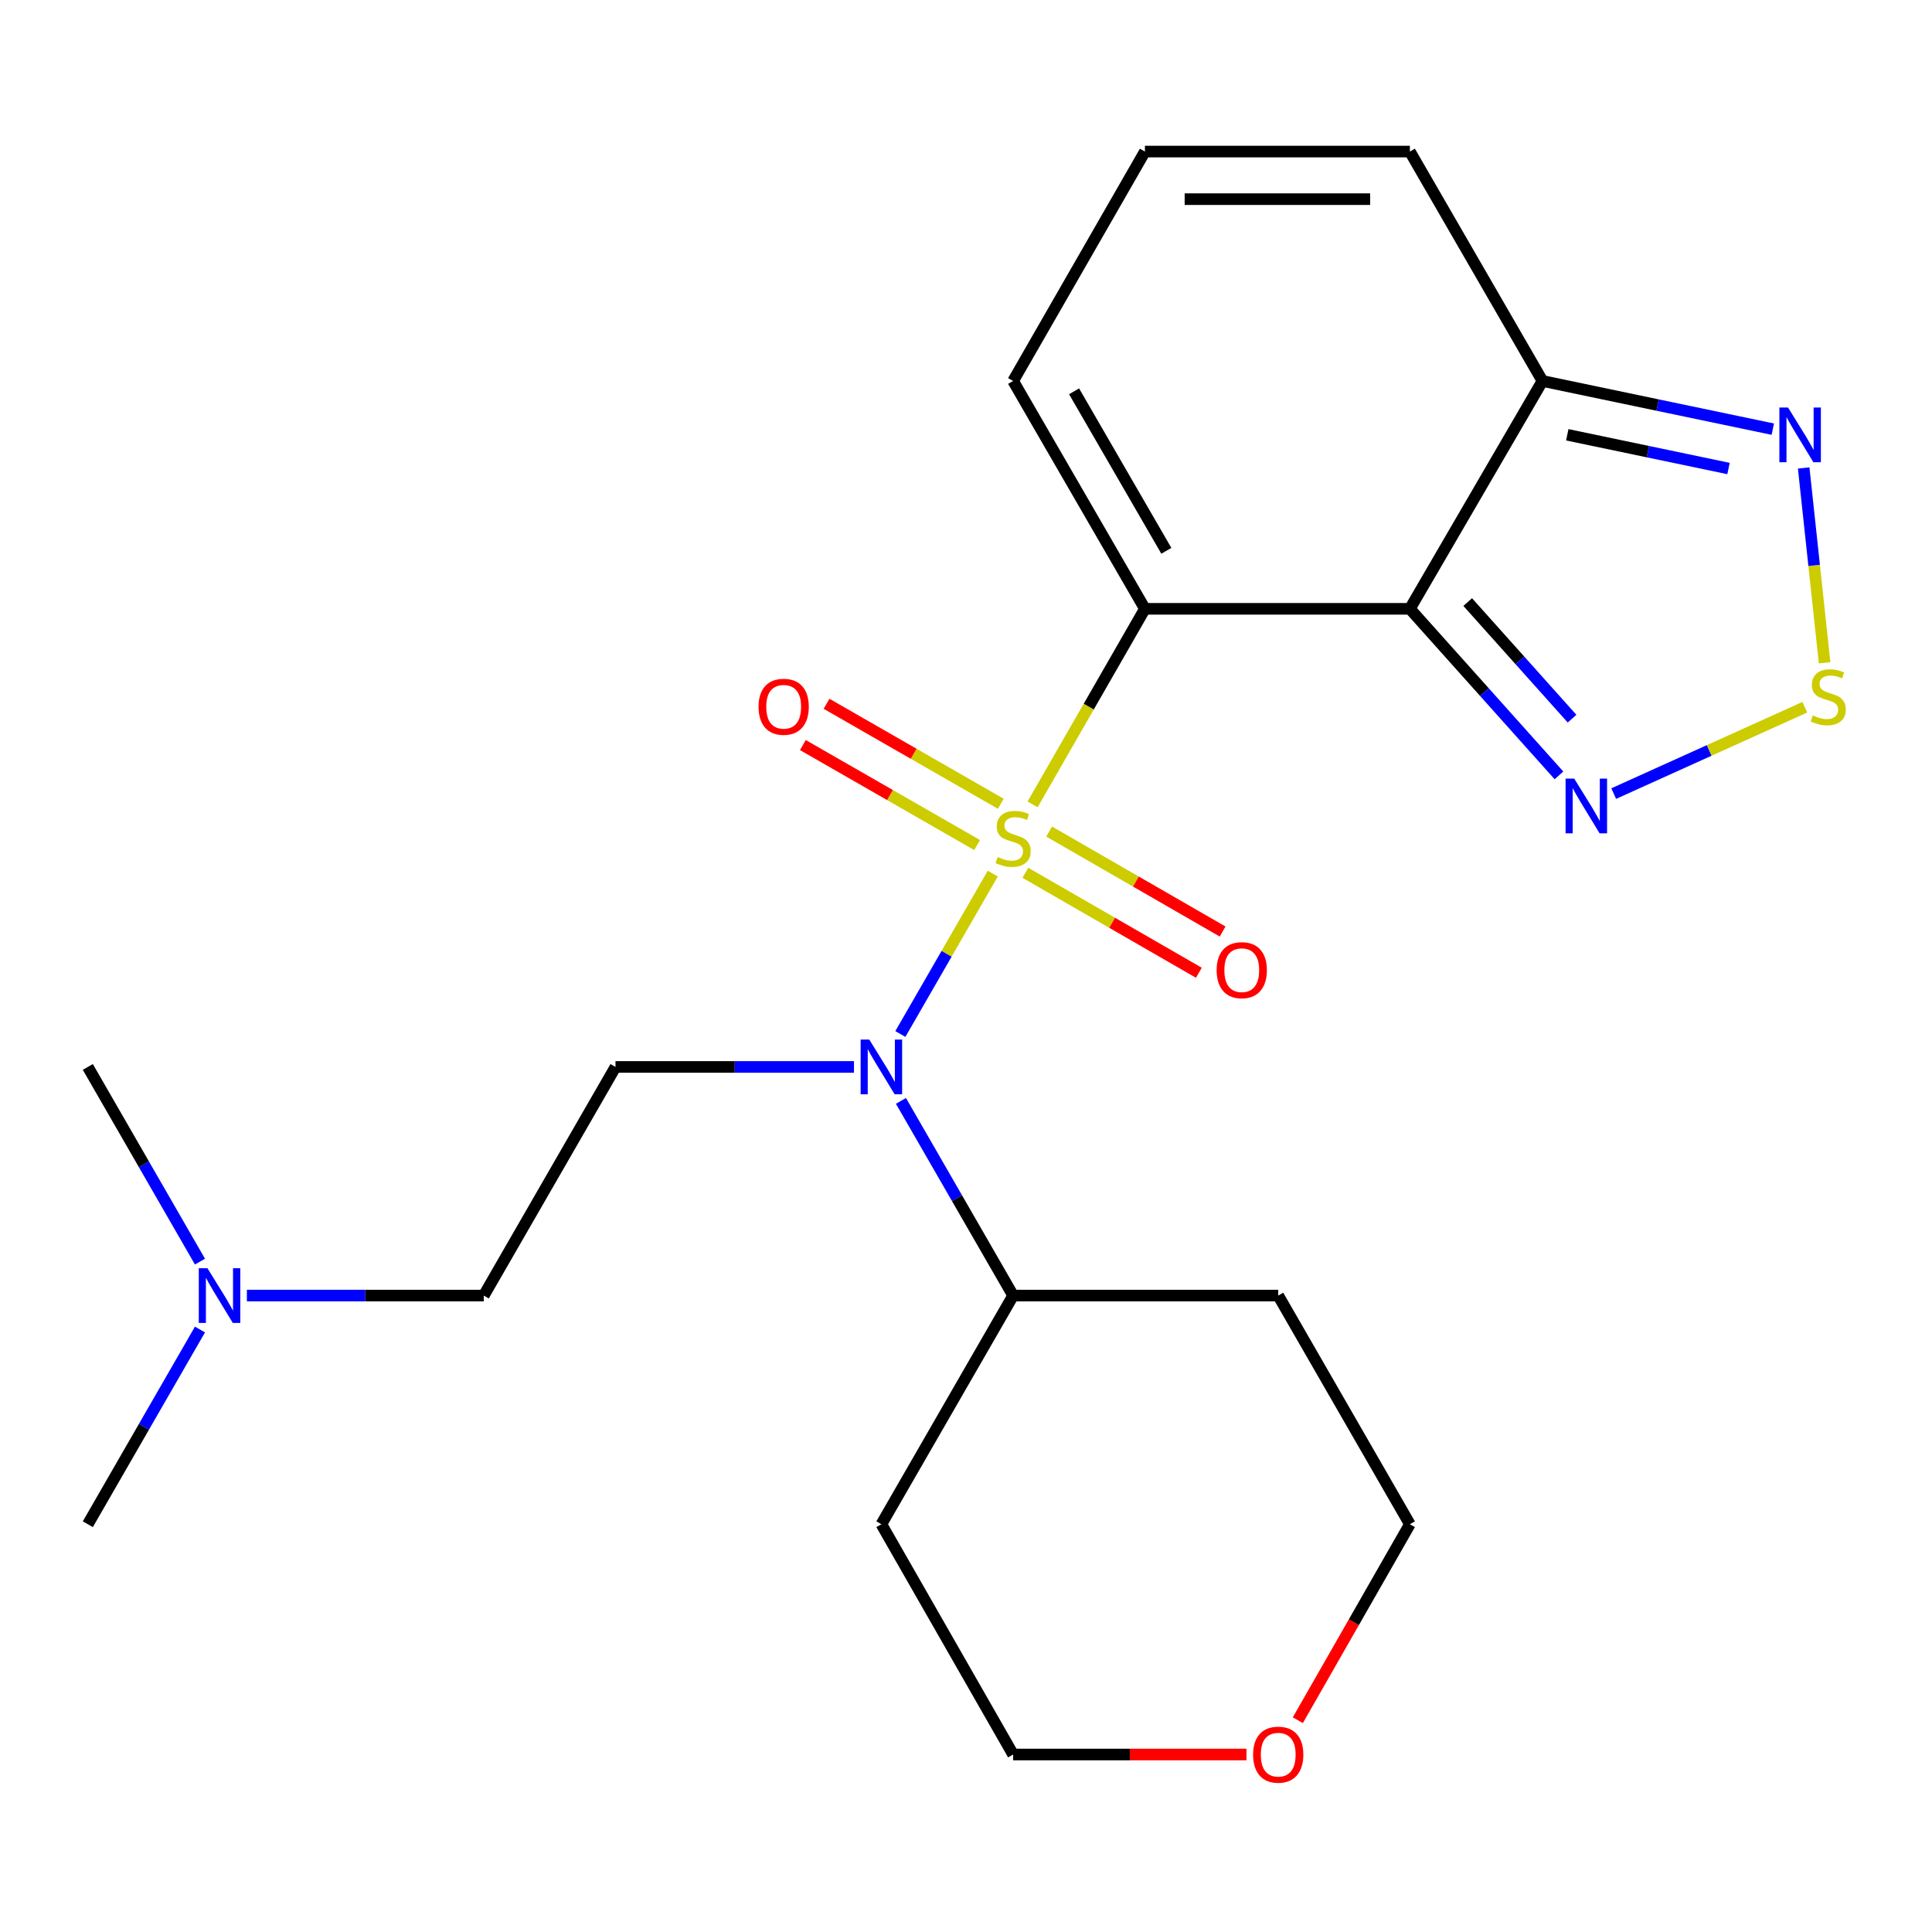 <?xml version='1.0' encoding='iso-8859-1'?>
<svg version='1.1' baseProfile='full'
              xmlns='http://www.w3.org/2000/svg'
                      xmlns:rdkit='http://www.rdkit.org/xml'
                      xmlns:xlink='http://www.w3.org/1999/xlink'
                  xml:space='preserve'
width='1000px' height='1000px' viewBox='0 0 1000 1000'>
<!-- END OF HEADER -->
<rect style='opacity:1.0;fill:#FFFFFF;stroke:none' width='1000' height='1000' x='0' y='0'> </rect>
<path class='bond-0' d='M 534.468,416.344 L 563.538,365.733' style='fill:none;fill-rule:evenodd;stroke:#CCCC00;stroke-width:6px;stroke-linecap:butt;stroke-linejoin:miter;stroke-opacity:1' />
<path class='bond-0' d='M 563.538,365.733 L 592.607,315.122' style='fill:none;fill-rule:evenodd;stroke:#000000;stroke-width:6px;stroke-linecap:butt;stroke-linejoin:miter;stroke-opacity:1' />
<path class='bond-2' d='M 513.851,452.183 L 489.937,493.69' style='fill:none;fill-rule:evenodd;stroke:#CCCC00;stroke-width:6px;stroke-linecap:butt;stroke-linejoin:miter;stroke-opacity:1' />
<path class='bond-2' d='M 489.937,493.69 L 466.024,535.196' style='fill:none;fill-rule:evenodd;stroke:#0000FF;stroke-width:6px;stroke-linecap:butt;stroke-linejoin:miter;stroke-opacity:1' />
<path class='bond-8' d='M 530.737,451.758 L 575.634,477.628' style='fill:none;fill-rule:evenodd;stroke:#CCCC00;stroke-width:6px;stroke-linecap:butt;stroke-linejoin:miter;stroke-opacity:1' />
<path class='bond-8' d='M 575.634,477.628 L 620.53,503.498' style='fill:none;fill-rule:evenodd;stroke:#FF0000;stroke-width:6px;stroke-linecap:butt;stroke-linejoin:miter;stroke-opacity:1' />
<path class='bond-8' d='M 543.034,430.416 L 587.931,456.286' style='fill:none;fill-rule:evenodd;stroke:#CCCC00;stroke-width:6px;stroke-linecap:butt;stroke-linejoin:miter;stroke-opacity:1' />
<path class='bond-8' d='M 587.931,456.286 L 632.828,482.155' style='fill:none;fill-rule:evenodd;stroke:#FF0000;stroke-width:6px;stroke-linecap:butt;stroke-linejoin:miter;stroke-opacity:1' />
<path class='bond-9' d='M 518.017,416.031 L 472.917,390.153' style='fill:none;fill-rule:evenodd;stroke:#CCCC00;stroke-width:6px;stroke-linecap:butt;stroke-linejoin:miter;stroke-opacity:1' />
<path class='bond-9' d='M 472.917,390.153 L 427.817,364.275' style='fill:none;fill-rule:evenodd;stroke:#FF0000;stroke-width:6px;stroke-linecap:butt;stroke-linejoin:miter;stroke-opacity:1' />
<path class='bond-9' d='M 505.758,437.396 L 460.658,411.518' style='fill:none;fill-rule:evenodd;stroke:#CCCC00;stroke-width:6px;stroke-linecap:butt;stroke-linejoin:miter;stroke-opacity:1' />
<path class='bond-9' d='M 460.658,411.518 L 415.559,385.639' style='fill:none;fill-rule:evenodd;stroke:#FF0000;stroke-width:6px;stroke-linecap:butt;stroke-linejoin:miter;stroke-opacity:1' />
<path class='bond-1' d='M 592.607,315.122 L 729.751,315.122' style='fill:none;fill-rule:evenodd;stroke:#000000;stroke-width:6px;stroke-linecap:butt;stroke-linejoin:miter;stroke-opacity:1' />
<path class='bond-10' d='M 592.607,315.122 L 524.391,197.191' style='fill:none;fill-rule:evenodd;stroke:#000000;stroke-width:6px;stroke-linecap:butt;stroke-linejoin:miter;stroke-opacity:1' />
<path class='bond-10' d='M 603.697,285.099 L 555.945,202.547' style='fill:none;fill-rule:evenodd;stroke:#000000;stroke-width:6px;stroke-linecap:butt;stroke-linejoin:miter;stroke-opacity:1' />
<path class='bond-3' d='M 729.751,315.122 L 768.334,358.231' style='fill:none;fill-rule:evenodd;stroke:#000000;stroke-width:6px;stroke-linecap:butt;stroke-linejoin:miter;stroke-opacity:1' />
<path class='bond-3' d='M 768.334,358.231 L 806.917,401.34' style='fill:none;fill-rule:evenodd;stroke:#0000FF;stroke-width:6px;stroke-linecap:butt;stroke-linejoin:miter;stroke-opacity:1' />
<path class='bond-3' d='M 759.68,311.628 L 786.688,341.804' style='fill:none;fill-rule:evenodd;stroke:#000000;stroke-width:6px;stroke-linecap:butt;stroke-linejoin:miter;stroke-opacity:1' />
<path class='bond-3' d='M 786.688,341.804 L 813.696,371.981' style='fill:none;fill-rule:evenodd;stroke:#0000FF;stroke-width:6px;stroke-linecap:butt;stroke-linejoin:miter;stroke-opacity:1' />
<path class='bond-4' d='M 729.751,315.122 L 798.378,197.191' style='fill:none;fill-rule:evenodd;stroke:#000000;stroke-width:6px;stroke-linecap:butt;stroke-linejoin:miter;stroke-opacity:1' />
<path class='bond-7' d='M 442.022,552.243 L 380.301,552.243' style='fill:none;fill-rule:evenodd;stroke:#0000FF;stroke-width:6px;stroke-linecap:butt;stroke-linejoin:miter;stroke-opacity:1' />
<path class='bond-7' d='M 380.301,552.243 L 318.579,552.243' style='fill:none;fill-rule:evenodd;stroke:#000000;stroke-width:6px;stroke-linecap:butt;stroke-linejoin:miter;stroke-opacity:1' />
<path class='bond-13' d='M 466.329,569.818 L 495.36,620.202' style='fill:none;fill-rule:evenodd;stroke:#0000FF;stroke-width:6px;stroke-linecap:butt;stroke-linejoin:miter;stroke-opacity:1' />
<path class='bond-13' d='M 495.36,620.202 L 524.391,670.585' style='fill:none;fill-rule:evenodd;stroke:#000000;stroke-width:6px;stroke-linecap:butt;stroke-linejoin:miter;stroke-opacity:1' />
<path class='bond-5' d='M 835.255,410.76 L 884.71,388.41' style='fill:none;fill-rule:evenodd;stroke:#0000FF;stroke-width:6px;stroke-linecap:butt;stroke-linejoin:miter;stroke-opacity:1' />
<path class='bond-5' d='M 884.71,388.41 L 934.165,366.061' style='fill:none;fill-rule:evenodd;stroke:#CCCC00;stroke-width:6px;stroke-linecap:butt;stroke-linejoin:miter;stroke-opacity:1' />
<path class='bond-6' d='M 798.378,197.191 L 857.988,209.662' style='fill:none;fill-rule:evenodd;stroke:#000000;stroke-width:6px;stroke-linecap:butt;stroke-linejoin:miter;stroke-opacity:1' />
<path class='bond-6' d='M 857.988,209.662 L 917.599,222.133' style='fill:none;fill-rule:evenodd;stroke:#0000FF;stroke-width:6px;stroke-linecap:butt;stroke-linejoin:miter;stroke-opacity:1' />
<path class='bond-6' d='M 811.217,225.042 L 852.944,233.772' style='fill:none;fill-rule:evenodd;stroke:#000000;stroke-width:6px;stroke-linecap:butt;stroke-linejoin:miter;stroke-opacity:1' />
<path class='bond-6' d='M 852.944,233.772 L 894.672,242.502' style='fill:none;fill-rule:evenodd;stroke:#0000FF;stroke-width:6px;stroke-linecap:butt;stroke-linejoin:miter;stroke-opacity:1' />
<path class='bond-24' d='M 798.378,197.191 L 729.751,78.452' style='fill:none;fill-rule:evenodd;stroke:#000000;stroke-width:6px;stroke-linecap:butt;stroke-linejoin:miter;stroke-opacity:1' />
<path class='bond-25' d='M 944.41,343.055 L 938.997,292.637' style='fill:none;fill-rule:evenodd;stroke:#CCCC00;stroke-width:6px;stroke-linecap:butt;stroke-linejoin:miter;stroke-opacity:1' />
<path class='bond-25' d='M 938.997,292.637 L 933.584,242.219' style='fill:none;fill-rule:evenodd;stroke:#0000FF;stroke-width:6px;stroke-linecap:butt;stroke-linejoin:miter;stroke-opacity:1' />
<path class='bond-15' d='M 318.579,552.243 L 250.391,670.585' style='fill:none;fill-rule:evenodd;stroke:#000000;stroke-width:6px;stroke-linecap:butt;stroke-linejoin:miter;stroke-opacity:1' />
<path class='bond-11' d='M 524.391,197.191 L 592.607,78.452' style='fill:none;fill-rule:evenodd;stroke:#000000;stroke-width:6px;stroke-linecap:butt;stroke-linejoin:miter;stroke-opacity:1' />
<path class='bond-12' d='M 592.607,78.452 L 729.751,78.452' style='fill:none;fill-rule:evenodd;stroke:#000000;stroke-width:6px;stroke-linecap:butt;stroke-linejoin:miter;stroke-opacity:1' />
<path class='bond-12' d='M 613.179,103.084 L 709.18,103.084' style='fill:none;fill-rule:evenodd;stroke:#000000;stroke-width:6px;stroke-linecap:butt;stroke-linejoin:miter;stroke-opacity:1' />
<path class='bond-17' d='M 524.391,670.585 L 456.202,788.941' style='fill:none;fill-rule:evenodd;stroke:#000000;stroke-width:6px;stroke-linecap:butt;stroke-linejoin:miter;stroke-opacity:1' />
<path class='bond-18' d='M 524.391,670.585 L 661.604,670.585' style='fill:none;fill-rule:evenodd;stroke:#000000;stroke-width:6px;stroke-linecap:butt;stroke-linejoin:miter;stroke-opacity:1' />
<path class='bond-14' d='M 671.754,890.378 L 700.752,839.66' style='fill:none;fill-rule:evenodd;stroke:#FF0000;stroke-width:6px;stroke-linecap:butt;stroke-linejoin:miter;stroke-opacity:1' />
<path class='bond-14' d='M 700.752,839.66 L 729.751,788.941' style='fill:none;fill-rule:evenodd;stroke:#000000;stroke-width:6px;stroke-linecap:butt;stroke-linejoin:miter;stroke-opacity:1' />
<path class='bond-23' d='M 645.173,908.131 L 584.782,908.131' style='fill:none;fill-rule:evenodd;stroke:#FF0000;stroke-width:6px;stroke-linecap:butt;stroke-linejoin:miter;stroke-opacity:1' />
<path class='bond-23' d='M 584.782,908.131 L 524.391,908.131' style='fill:none;fill-rule:evenodd;stroke:#000000;stroke-width:6px;stroke-linecap:butt;stroke-linejoin:miter;stroke-opacity:1' />
<path class='bond-16' d='M 250.391,670.585 L 189.09,670.585' style='fill:none;fill-rule:evenodd;stroke:#000000;stroke-width:6px;stroke-linecap:butt;stroke-linejoin:miter;stroke-opacity:1' />
<path class='bond-16' d='M 189.09,670.585 L 127.789,670.585' style='fill:none;fill-rule:evenodd;stroke:#0000FF;stroke-width:6px;stroke-linecap:butt;stroke-linejoin:miter;stroke-opacity:1' />
<path class='bond-21' d='M 103.506,688.16 L 74.48,738.55' style='fill:none;fill-rule:evenodd;stroke:#0000FF;stroke-width:6px;stroke-linecap:butt;stroke-linejoin:miter;stroke-opacity:1' />
<path class='bond-21' d='M 74.48,738.55 L 45.455,788.941' style='fill:none;fill-rule:evenodd;stroke:#000000;stroke-width:6px;stroke-linecap:butt;stroke-linejoin:miter;stroke-opacity:1' />
<path class='bond-22' d='M 103.505,653.011 L 74.48,602.627' style='fill:none;fill-rule:evenodd;stroke:#0000FF;stroke-width:6px;stroke-linecap:butt;stroke-linejoin:miter;stroke-opacity:1' />
<path class='bond-22' d='M 74.48,602.627 L 45.455,552.243' style='fill:none;fill-rule:evenodd;stroke:#000000;stroke-width:6px;stroke-linecap:butt;stroke-linejoin:miter;stroke-opacity:1' />
<path class='bond-19' d='M 456.202,788.941 L 524.391,908.131' style='fill:none;fill-rule:evenodd;stroke:#000000;stroke-width:6px;stroke-linecap:butt;stroke-linejoin:miter;stroke-opacity:1' />
<path class='bond-20' d='M 661.604,670.585 L 729.751,788.941' style='fill:none;fill-rule:evenodd;stroke:#000000;stroke-width:6px;stroke-linecap:butt;stroke-linejoin:miter;stroke-opacity:1' />
<path  class='atom-0' d='M 516.391 443.608
Q 516.711 443.728, 518.031 444.288
Q 519.351 444.848, 520.791 445.208
Q 522.271 445.528, 523.711 445.528
Q 526.391 445.528, 527.951 444.248
Q 529.511 442.928, 529.511 440.648
Q 529.511 439.088, 528.711 438.128
Q 527.951 437.168, 526.751 436.648
Q 525.551 436.128, 523.551 435.528
Q 521.031 434.768, 519.511 434.048
Q 518.031 433.328, 516.951 431.808
Q 515.911 430.288, 515.911 427.728
Q 515.911 424.168, 518.311 421.968
Q 520.751 419.768, 525.551 419.768
Q 528.831 419.768, 532.551 421.328
L 531.631 424.408
Q 528.231 423.008, 525.671 423.008
Q 522.911 423.008, 521.391 424.168
Q 519.871 425.288, 519.911 427.248
Q 519.911 428.768, 520.671 429.688
Q 521.471 430.608, 522.591 431.128
Q 523.751 431.648, 525.671 432.248
Q 528.231 433.048, 529.751 433.848
Q 531.271 434.648, 532.351 436.288
Q 533.471 437.888, 533.471 440.648
Q 533.471 444.568, 530.831 446.688
Q 528.231 448.768, 523.871 448.768
Q 521.351 448.768, 519.431 448.208
Q 517.551 447.688, 515.311 446.768
L 516.391 443.608
' fill='#CCCC00'/>
<path  class='atom-3' d='M 449.942 538.083
L 459.222 553.083
Q 460.142 554.563, 461.622 557.243
Q 463.102 559.923, 463.182 560.083
L 463.182 538.083
L 466.942 538.083
L 466.942 566.403
L 463.062 566.403
L 453.102 550.003
Q 451.942 548.083, 450.702 545.883
Q 449.502 543.683, 449.142 543.003
L 449.142 566.403
L 445.462 566.403
L 445.462 538.083
L 449.942 538.083
' fill='#0000FF'/>
<path  class='atom-4' d='M 814.82 403.006
L 824.1 418.006
Q 825.02 419.486, 826.5 422.166
Q 827.98 424.846, 828.06 425.006
L 828.06 403.006
L 831.82 403.006
L 831.82 431.326
L 827.94 431.326
L 817.98 414.926
Q 816.82 413.006, 815.58 410.806
Q 814.38 408.606, 814.02 407.926
L 814.02 431.326
L 810.34 431.326
L 810.34 403.006
L 814.82 403.006
' fill='#0000FF'/>
<path  class='atom-6' d='M 938.292 370.301
Q 938.612 370.421, 939.932 370.981
Q 941.252 371.541, 942.692 371.901
Q 944.172 372.221, 945.612 372.221
Q 948.292 372.221, 949.852 370.941
Q 951.412 369.621, 951.412 367.341
Q 951.412 365.781, 950.612 364.821
Q 949.852 363.861, 948.652 363.341
Q 947.452 362.821, 945.452 362.221
Q 942.932 361.461, 941.412 360.741
Q 939.932 360.021, 938.852 358.501
Q 937.812 356.981, 937.812 354.421
Q 937.812 350.861, 940.212 348.661
Q 942.652 346.461, 947.452 346.461
Q 950.732 346.461, 954.452 348.021
L 953.532 351.101
Q 950.132 349.701, 947.572 349.701
Q 944.812 349.701, 943.292 350.861
Q 941.772 351.981, 941.812 353.941
Q 941.812 355.461, 942.572 356.381
Q 943.372 357.301, 944.492 357.821
Q 945.652 358.341, 947.572 358.941
Q 950.132 359.741, 951.652 360.541
Q 953.172 361.341, 954.252 362.981
Q 955.372 364.581, 955.372 367.341
Q 955.372 371.261, 952.732 373.381
Q 950.132 375.461, 945.772 375.461
Q 943.252 375.461, 941.332 374.901
Q 939.452 374.381, 937.212 373.461
L 938.292 370.301
' fill='#CCCC00'/>
<path  class='atom-7' d='M 925.485 210.933
L 934.765 225.933
Q 935.685 227.413, 937.165 230.093
Q 938.645 232.773, 938.725 232.933
L 938.725 210.933
L 942.485 210.933
L 942.485 239.253
L 938.605 239.253
L 928.645 222.853
Q 927.485 220.933, 926.245 218.733
Q 925.045 216.533, 924.685 215.853
L 924.685 239.253
L 921.005 239.253
L 921.005 210.933
L 925.485 210.933
' fill='#0000FF'/>
<path  class='atom-9' d='M 629.733 502.157
Q 629.733 495.357, 633.093 491.557
Q 636.453 487.757, 642.733 487.757
Q 649.013 487.757, 652.373 491.557
Q 655.733 495.357, 655.733 502.157
Q 655.733 509.037, 652.333 512.957
Q 648.933 516.837, 642.733 516.837
Q 636.493 516.837, 633.093 512.957
Q 629.733 509.077, 629.733 502.157
M 642.733 513.637
Q 647.053 513.637, 649.373 510.757
Q 651.733 507.837, 651.733 502.157
Q 651.733 496.597, 649.373 493.797
Q 647.053 490.957, 642.733 490.957
Q 638.413 490.957, 636.053 493.757
Q 633.733 496.557, 633.733 502.157
Q 633.733 507.877, 636.053 510.757
Q 638.413 513.637, 642.733 513.637
' fill='#FF0000'/>
<path  class='atom-10' d='M 392.625 365.82
Q 392.625 359.02, 395.985 355.22
Q 399.345 351.42, 405.625 351.42
Q 411.905 351.42, 415.265 355.22
Q 418.625 359.02, 418.625 365.82
Q 418.625 372.7, 415.225 376.62
Q 411.825 380.5, 405.625 380.5
Q 399.385 380.5, 395.985 376.62
Q 392.625 372.74, 392.625 365.82
M 405.625 377.3
Q 409.945 377.3, 412.265 374.42
Q 414.625 371.5, 414.625 365.82
Q 414.625 360.26, 412.265 357.46
Q 409.945 354.62, 405.625 354.62
Q 401.305 354.62, 398.945 357.42
Q 396.625 360.22, 396.625 365.82
Q 396.625 371.54, 398.945 374.42
Q 401.305 377.3, 405.625 377.3
' fill='#FF0000'/>
<path  class='atom-15' d='M 648.604 908.211
Q 648.604 901.411, 651.964 897.611
Q 655.324 893.811, 661.604 893.811
Q 667.884 893.811, 671.244 897.611
Q 674.604 901.411, 674.604 908.211
Q 674.604 915.091, 671.204 919.011
Q 667.804 922.891, 661.604 922.891
Q 655.364 922.891, 651.964 919.011
Q 648.604 915.131, 648.604 908.211
M 661.604 919.691
Q 665.924 919.691, 668.244 916.811
Q 670.604 913.891, 670.604 908.211
Q 670.604 902.651, 668.244 899.851
Q 665.924 897.011, 661.604 897.011
Q 657.284 897.011, 654.924 899.811
Q 652.604 902.611, 652.604 908.211
Q 652.604 913.931, 654.924 916.811
Q 657.284 919.691, 661.604 919.691
' fill='#FF0000'/>
<path  class='atom-17' d='M 107.37 656.425
L 116.65 671.425
Q 117.57 672.905, 119.05 675.585
Q 120.53 678.265, 120.61 678.425
L 120.61 656.425
L 124.37 656.425
L 124.37 684.745
L 120.49 684.745
L 110.53 668.345
Q 109.37 666.425, 108.13 664.225
Q 106.93 662.025, 106.57 661.345
L 106.57 684.745
L 102.89 684.745
L 102.89 656.425
L 107.37 656.425
' fill='#0000FF'/>
</svg>
